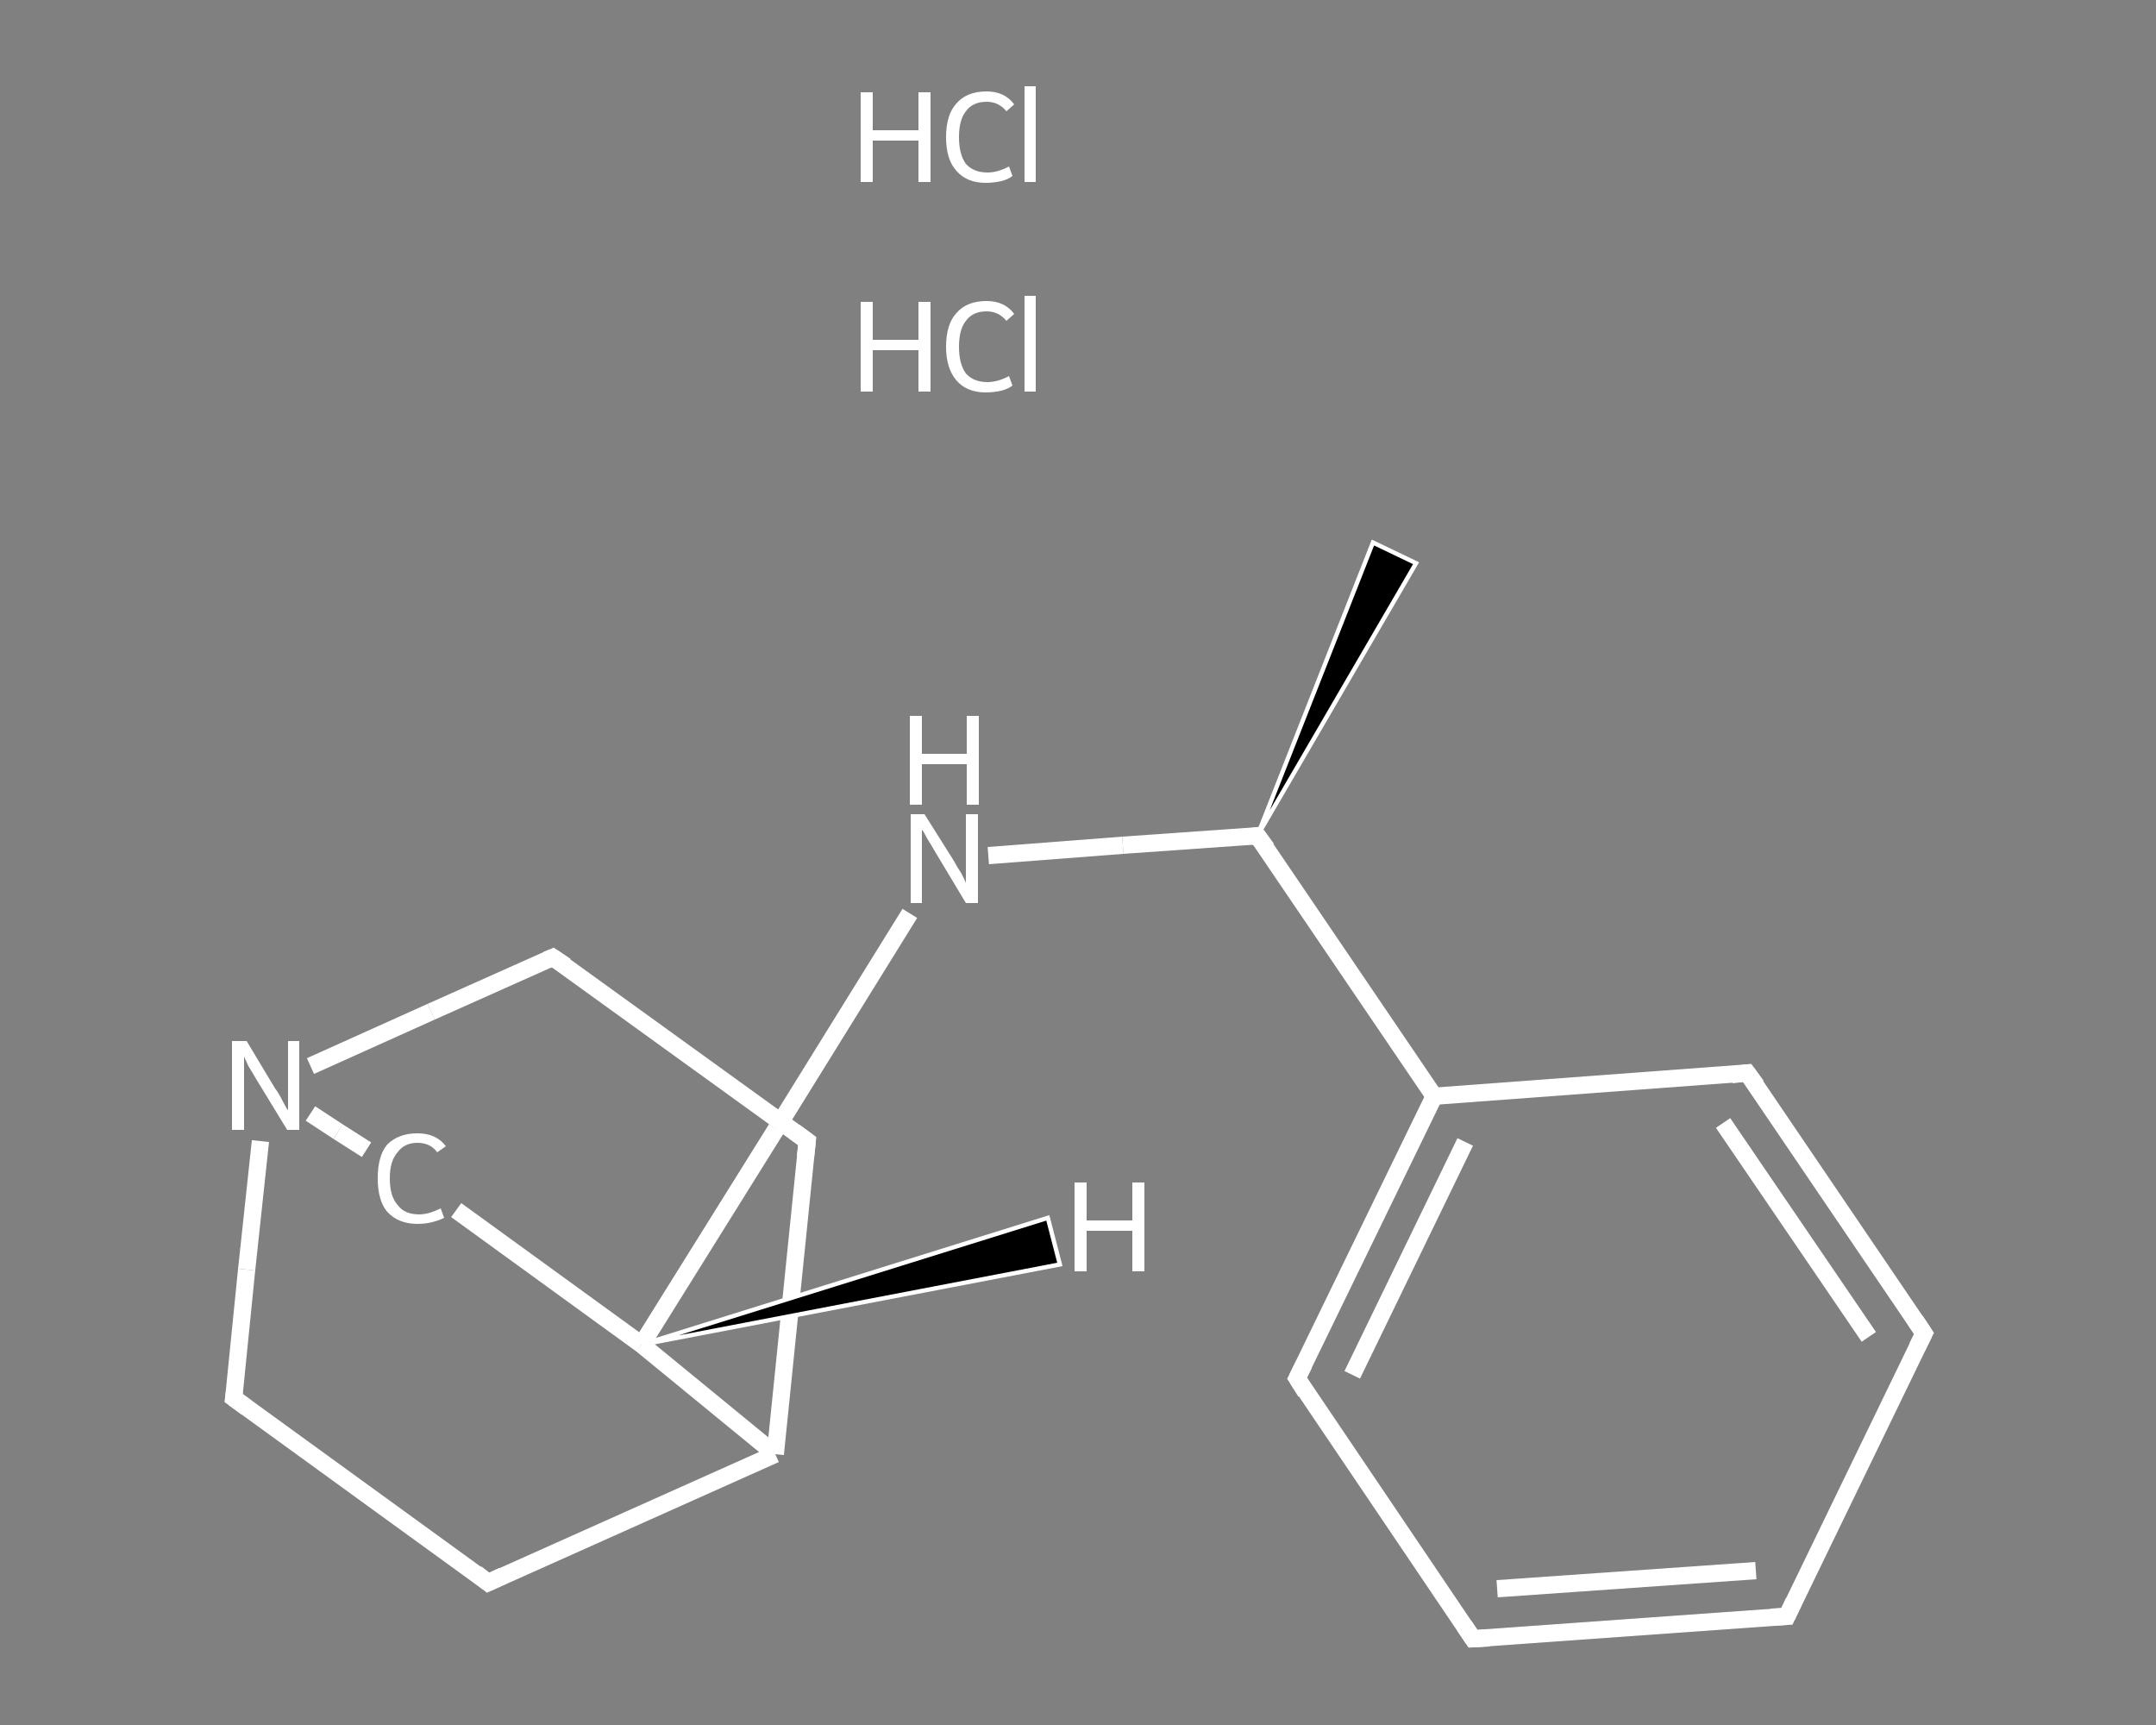 <?xml version='1.0' encoding='iso-8859-1'?>
<svg version='1.1' baseProfile='full'
              xmlns='http://www.w3.org/2000/svg'
                      xmlns:rdkit='http://www.rdkit.org/xml'
                      xmlns:xlink='http://www.w3.org/1999/xlink'
                  xml:space='preserve'
width='250px' height='200px' viewBox='0 0 250 200'>
<rect x="0" y="0" width="250" height="200" fill="#808080" stroke="none"/>
<!-- END OF HEADER -->
<rect style='opacity:1.0;fill:transparent;stroke:none' width='250.0' height='200.0' x='0.0' y='0.0'> </rect>
<path class='bond-0 atom-1 atom-0' d='M 145.8,96.9 L 159.2,62.9 L 164.2,65.3 Z' style='fill:#000000;fill-rule:evenodd;fill-opacity:1;stroke:#FFFFFF;stroke-width:0.5px;stroke-linecap:butt;stroke-linejoin:miter;stroke-opacity:1;' />
<path class='bond-1 atom-1 atom-2' d='M 145.8,96.9 L 130.2,98.0' style='fill:none;fill-rule:evenodd;stroke:#FFFFFF;stroke-width:2.0px;stroke-linecap:butt;stroke-linejoin:miter;stroke-opacity:1' />
<path class='bond-1 atom-1 atom-2' d='M 130.2,98.0 L 114.6,99.2' style='fill:none;fill-rule:evenodd;stroke:#FFFFFF;stroke-width:2.0px;stroke-linecap:butt;stroke-linejoin:miter;stroke-opacity:1' />
<path class='bond-2 atom-2 atom-3' d='M 105.5,105.9 L 90.0,130.9' style='fill:none;fill-rule:evenodd;stroke:#FFFFFF;stroke-width:2.0px;stroke-linecap:butt;stroke-linejoin:miter;stroke-opacity:1' />
<path class='bond-2 atom-2 atom-3' d='M 90.0,130.9 L 74.4,155.9' style='fill:none;fill-rule:evenodd;stroke:#FFFFFF;stroke-width:2.0px;stroke-linecap:butt;stroke-linejoin:miter;stroke-opacity:1' />
<path class='bond-3 atom-3 atom-4' d='M 74.4,155.9 L 52.9,140.3' style='fill:none;fill-rule:evenodd;stroke:#FFFFFF;stroke-width:2.0px;stroke-linecap:butt;stroke-linejoin:miter;stroke-opacity:1' />
<path class='bond-4 atom-4 atom-5' d='M 42.5,133.3 L 39.2,131.2' style='fill:none;fill-rule:evenodd;stroke:#FFFFFF;stroke-width:2.0px;stroke-linecap:butt;stroke-linejoin:miter;stroke-opacity:1' />
<path class='bond-4 atom-4 atom-5' d='M 39.2,131.2 L 36.0,129.1' style='fill:none;fill-rule:evenodd;stroke:#FFFFFF;stroke-width:2.0px;stroke-linecap:butt;stroke-linejoin:miter;stroke-opacity:1' />
<path class='bond-5 atom-5 atom-6' d='M 30.2,132.3 L 28.6,147.2' style='fill:none;fill-rule:evenodd;stroke:#FFFFFF;stroke-width:2.0px;stroke-linecap:butt;stroke-linejoin:miter;stroke-opacity:1' />
<path class='bond-5 atom-5 atom-6' d='M 28.6,147.2 L 27.1,162.1' style='fill:none;fill-rule:evenodd;stroke:#FFFFFF;stroke-width:2.0px;stroke-linecap:butt;stroke-linejoin:miter;stroke-opacity:1' />
<path class='bond-6 atom-6 atom-7' d='M 27.1,162.1 L 56.6,183.5' style='fill:none;fill-rule:evenodd;stroke:#FFFFFF;stroke-width:2.0px;stroke-linecap:butt;stroke-linejoin:miter;stroke-opacity:1' />
<path class='bond-7 atom-7 atom-8' d='M 56.6,183.5 L 89.9,168.6' style='fill:none;fill-rule:evenodd;stroke:#FFFFFF;stroke-width:2.0px;stroke-linecap:butt;stroke-linejoin:miter;stroke-opacity:1' />
<path class='bond-8 atom-8 atom-9' d='M 89.9,168.6 L 93.6,132.3' style='fill:none;fill-rule:evenodd;stroke:#FFFFFF;stroke-width:2.0px;stroke-linecap:butt;stroke-linejoin:miter;stroke-opacity:1' />
<path class='bond-9 atom-9 atom-10' d='M 93.6,132.3 L 64.1,111.0' style='fill:none;fill-rule:evenodd;stroke:#FFFFFF;stroke-width:2.0px;stroke-linecap:butt;stroke-linejoin:miter;stroke-opacity:1' />
<path class='bond-10 atom-1 atom-11' d='M 145.8,96.9 L 166.3,127.1' style='fill:none;fill-rule:evenodd;stroke:#FFFFFF;stroke-width:2.0px;stroke-linecap:butt;stroke-linejoin:miter;stroke-opacity:1' />
<path class='bond-11 atom-11 atom-12' d='M 166.3,127.1 L 150.4,159.8' style='fill:none;fill-rule:evenodd;stroke:#FFFFFF;stroke-width:2.0px;stroke-linecap:butt;stroke-linejoin:miter;stroke-opacity:1' />
<path class='bond-11 atom-11 atom-12' d='M 169.9,132.4 L 156.8,159.4' style='fill:none;fill-rule:evenodd;stroke:#FFFFFF;stroke-width:2.0px;stroke-linecap:butt;stroke-linejoin:miter;stroke-opacity:1' />
<path class='bond-12 atom-12 atom-13' d='M 150.4,159.8 L 170.8,190.0' style='fill:none;fill-rule:evenodd;stroke:#FFFFFF;stroke-width:2.0px;stroke-linecap:butt;stroke-linejoin:miter;stroke-opacity:1' />
<path class='bond-13 atom-13 atom-14' d='M 170.8,190.0 L 207.2,187.4' style='fill:none;fill-rule:evenodd;stroke:#FFFFFF;stroke-width:2.0px;stroke-linecap:butt;stroke-linejoin:miter;stroke-opacity:1' />
<path class='bond-13 atom-13 atom-14' d='M 173.6,184.2 L 203.6,182.1' style='fill:none;fill-rule:evenodd;stroke:#FFFFFF;stroke-width:2.0px;stroke-linecap:butt;stroke-linejoin:miter;stroke-opacity:1' />
<path class='bond-14 atom-14 atom-15' d='M 207.2,187.4 L 223.1,154.6' style='fill:none;fill-rule:evenodd;stroke:#FFFFFF;stroke-width:2.0px;stroke-linecap:butt;stroke-linejoin:miter;stroke-opacity:1' />
<path class='bond-15 atom-15 atom-16' d='M 223.1,154.6 L 202.6,124.4' style='fill:none;fill-rule:evenodd;stroke:#FFFFFF;stroke-width:2.0px;stroke-linecap:butt;stroke-linejoin:miter;stroke-opacity:1' />
<path class='bond-15 atom-15 atom-16' d='M 216.7,155.0 L 199.8,130.2' style='fill:none;fill-rule:evenodd;stroke:#FFFFFF;stroke-width:2.0px;stroke-linecap:butt;stroke-linejoin:miter;stroke-opacity:1' />
<path class='bond-16 atom-8 atom-3' d='M 89.9,168.6 L 74.4,155.9' style='fill:none;fill-rule:evenodd;stroke:#FFFFFF;stroke-width:2.0px;stroke-linecap:butt;stroke-linejoin:miter;stroke-opacity:1' />
<path class='bond-17 atom-16 atom-11' d='M 202.6,124.4 L 166.3,127.1' style='fill:none;fill-rule:evenodd;stroke:#FFFFFF;stroke-width:2.0px;stroke-linecap:butt;stroke-linejoin:miter;stroke-opacity:1' />
<path class='bond-18 atom-10 atom-5' d='M 64.1,111.0 L 50.0,117.3' style='fill:none;fill-rule:evenodd;stroke:#FFFFFF;stroke-width:2.0px;stroke-linecap:butt;stroke-linejoin:miter;stroke-opacity:1' />
<path class='bond-18 atom-10 atom-5' d='M 50.0,117.3 L 36.0,123.6' style='fill:none;fill-rule:evenodd;stroke:#FFFFFF;stroke-width:2.0px;stroke-linecap:butt;stroke-linejoin:miter;stroke-opacity:1' />
<path class='bond-19 atom-3 atom-19' d='M 74.4,155.9 L 121.5,141.2 L 122.9,146.6 Z' style='fill:#000000;fill-rule:evenodd;fill-opacity:1;stroke:#FFFFFF;stroke-width:0.5px;stroke-linecap:butt;stroke-linejoin:miter;stroke-opacity:1;' />
<path d='M 145.1,97.0 L 145.8,96.9 L 146.9,98.4' style='fill:none;stroke:#FFFFFF;stroke-width:2.0px;stroke-linecap:butt;stroke-linejoin:miter;stroke-opacity:1;' />
<path d='M 27.2,161.4 L 27.1,162.1 L 28.6,163.2' style='fill:none;stroke:#FFFFFF;stroke-width:2.0px;stroke-linecap:butt;stroke-linejoin:miter;stroke-opacity:1;' />
<path d='M 55.2,182.4 L 56.6,183.5 L 58.3,182.7' style='fill:none;stroke:#FFFFFF;stroke-width:2.0px;stroke-linecap:butt;stroke-linejoin:miter;stroke-opacity:1;' />
<path d='M 93.4,134.1 L 93.6,132.3 L 92.1,131.2' style='fill:none;stroke:#FFFFFF;stroke-width:2.0px;stroke-linecap:butt;stroke-linejoin:miter;stroke-opacity:1;' />
<path d='M 65.6,112.0 L 64.1,111.0 L 63.4,111.3' style='fill:none;stroke:#FFFFFF;stroke-width:2.0px;stroke-linecap:butt;stroke-linejoin:miter;stroke-opacity:1;' />
<path d='M 151.2,158.2 L 150.4,159.8 L 151.4,161.4' style='fill:none;stroke:#FFFFFF;stroke-width:2.0px;stroke-linecap:butt;stroke-linejoin:miter;stroke-opacity:1;' />
<path d='M 169.8,188.5 L 170.8,190.0 L 172.7,189.9' style='fill:none;stroke:#FFFFFF;stroke-width:2.0px;stroke-linecap:butt;stroke-linejoin:miter;stroke-opacity:1;' />
<path d='M 205.4,187.5 L 207.2,187.4 L 208.0,185.7' style='fill:none;stroke:#FFFFFF;stroke-width:2.0px;stroke-linecap:butt;stroke-linejoin:miter;stroke-opacity:1;' />
<path d='M 222.3,156.2 L 223.1,154.6 L 222.1,153.1' style='fill:none;stroke:#FFFFFF;stroke-width:2.0px;stroke-linecap:butt;stroke-linejoin:miter;stroke-opacity:1;' />
<path d='M 203.7,125.9 L 202.6,124.4 L 200.8,124.6' style='fill:none;stroke:#FFFFFF;stroke-width:2.0px;stroke-linecap:butt;stroke-linejoin:miter;stroke-opacity:1;' />
<path class='atom-2' d='M 107.2 94.4
L 110.6 99.8
Q 110.9 100.4, 111.5 101.3
Q 112.0 102.3, 112.0 102.4
L 112.0 94.4
L 113.4 94.4
L 113.4 104.7
L 112.0 104.7
L 108.4 98.7
Q 108.0 98.0, 107.5 97.2
Q 107.1 96.4, 106.9 96.2
L 106.9 104.7
L 105.6 104.7
L 105.6 94.4
L 107.2 94.4
' fill='#FFFFFF'/>
<path class='atom-2' d='M 105.5 83.0
L 106.9 83.0
L 106.9 87.4
L 112.1 87.4
L 112.1 83.0
L 113.5 83.0
L 113.5 93.3
L 112.1 93.3
L 112.1 88.6
L 106.9 88.6
L 106.9 93.3
L 105.5 93.3
L 105.5 83.0
' fill='#FFFFFF'/>
<path class='atom-4' d='M 43.8 136.6
Q 43.8 134.0, 44.9 132.7
Q 46.2 131.4, 48.4 131.4
Q 50.6 131.4, 51.7 132.9
L 50.7 133.6
Q 49.9 132.5, 48.4 132.5
Q 46.9 132.5, 46.1 133.6
Q 45.2 134.6, 45.2 136.6
Q 45.2 138.7, 46.1 139.7
Q 46.9 140.8, 48.6 140.8
Q 49.7 140.8, 51.1 140.1
L 51.5 141.2
Q 50.9 141.5, 50.1 141.7
Q 49.3 141.9, 48.4 141.9
Q 46.2 141.9, 44.9 140.5
Q 43.8 139.2, 43.8 136.6
' fill='#FFFFFF'/>
<path class='atom-5' d='M 28.6 120.7
L 31.9 126.2
Q 32.3 126.7, 32.8 127.7
Q 33.3 128.7, 33.4 128.7
L 33.4 120.7
L 34.7 120.7
L 34.7 131.0
L 33.3 131.0
L 29.7 125.1
Q 29.3 124.4, 28.8 123.6
Q 28.4 122.7, 28.3 122.5
L 28.3 131.0
L 26.9 131.0
L 26.9 120.7
L 28.6 120.7
' fill='#FFFFFF'/>
<path class='atom-17' d='M 99.8 35.0
L 101.2 35.0
L 101.2 39.4
L 106.5 39.4
L 106.5 35.0
L 107.9 35.0
L 107.9 45.4
L 106.5 45.4
L 106.5 40.6
L 101.2 40.6
L 101.2 45.4
L 99.8 45.4
L 99.8 35.0
' fill='#FFFFFF'/>
<path class='atom-17' d='M 109.7 40.2
Q 109.7 37.6, 110.9 36.3
Q 112.1 34.9, 114.4 34.9
Q 116.5 34.9, 117.6 36.4
L 116.7 37.2
Q 115.8 36.1, 114.4 36.1
Q 112.8 36.1, 112.0 37.2
Q 111.2 38.2, 111.2 40.2
Q 111.2 42.2, 112.0 43.3
Q 112.9 44.3, 114.5 44.3
Q 115.7 44.3, 117.0 43.6
L 117.4 44.7
Q 116.9 45.1, 116.1 45.3
Q 115.2 45.5, 114.3 45.5
Q 112.1 45.5, 110.9 44.1
Q 109.7 42.7, 109.7 40.2
' fill='#FFFFFF'/>
<path class='atom-17' d='M 118.8 34.3
L 120.1 34.3
L 120.1 45.4
L 118.8 45.4
L 118.8 34.3
' fill='#FFFFFF'/>
<path class='atom-18' d='M 99.8 10.7
L 101.2 10.7
L 101.2 15.1
L 106.5 15.1
L 106.5 10.7
L 107.9 10.7
L 107.9 21.1
L 106.5 21.1
L 106.5 16.3
L 101.2 16.3
L 101.2 21.1
L 99.8 21.1
L 99.8 10.7
' fill='#FFFFFF'/>
<path class='atom-18' d='M 109.7 15.9
Q 109.7 13.3, 110.9 12.0
Q 112.1 10.6, 114.4 10.6
Q 116.5 10.6, 117.6 12.1
L 116.7 12.9
Q 115.8 11.8, 114.4 11.8
Q 112.8 11.8, 112.0 12.9
Q 111.2 13.9, 111.2 15.9
Q 111.2 17.9, 112.0 19.0
Q 112.9 20.0, 114.5 20.0
Q 115.7 20.0, 117.0 19.3
L 117.4 20.4
Q 116.9 20.8, 116.1 21.0
Q 115.2 21.2, 114.3 21.2
Q 112.1 21.2, 110.9 19.8
Q 109.7 18.5, 109.7 15.9
' fill='#FFFFFF'/>
<path class='atom-18' d='M 118.8 10.0
L 120.1 10.0
L 120.1 21.1
L 118.8 21.1
L 118.8 10.0
' fill='#FFFFFF'/>
<path class='atom-19' d='M 124.6 137.1
L 126.0 137.1
L 126.0 141.5
L 131.3 141.5
L 131.3 137.1
L 132.7 137.1
L 132.7 147.4
L 131.3 147.4
L 131.3 142.7
L 126.0 142.7
L 126.0 147.4
L 124.6 147.4
L 124.6 137.1
' fill='#FFFFFF'/>
</svg>
